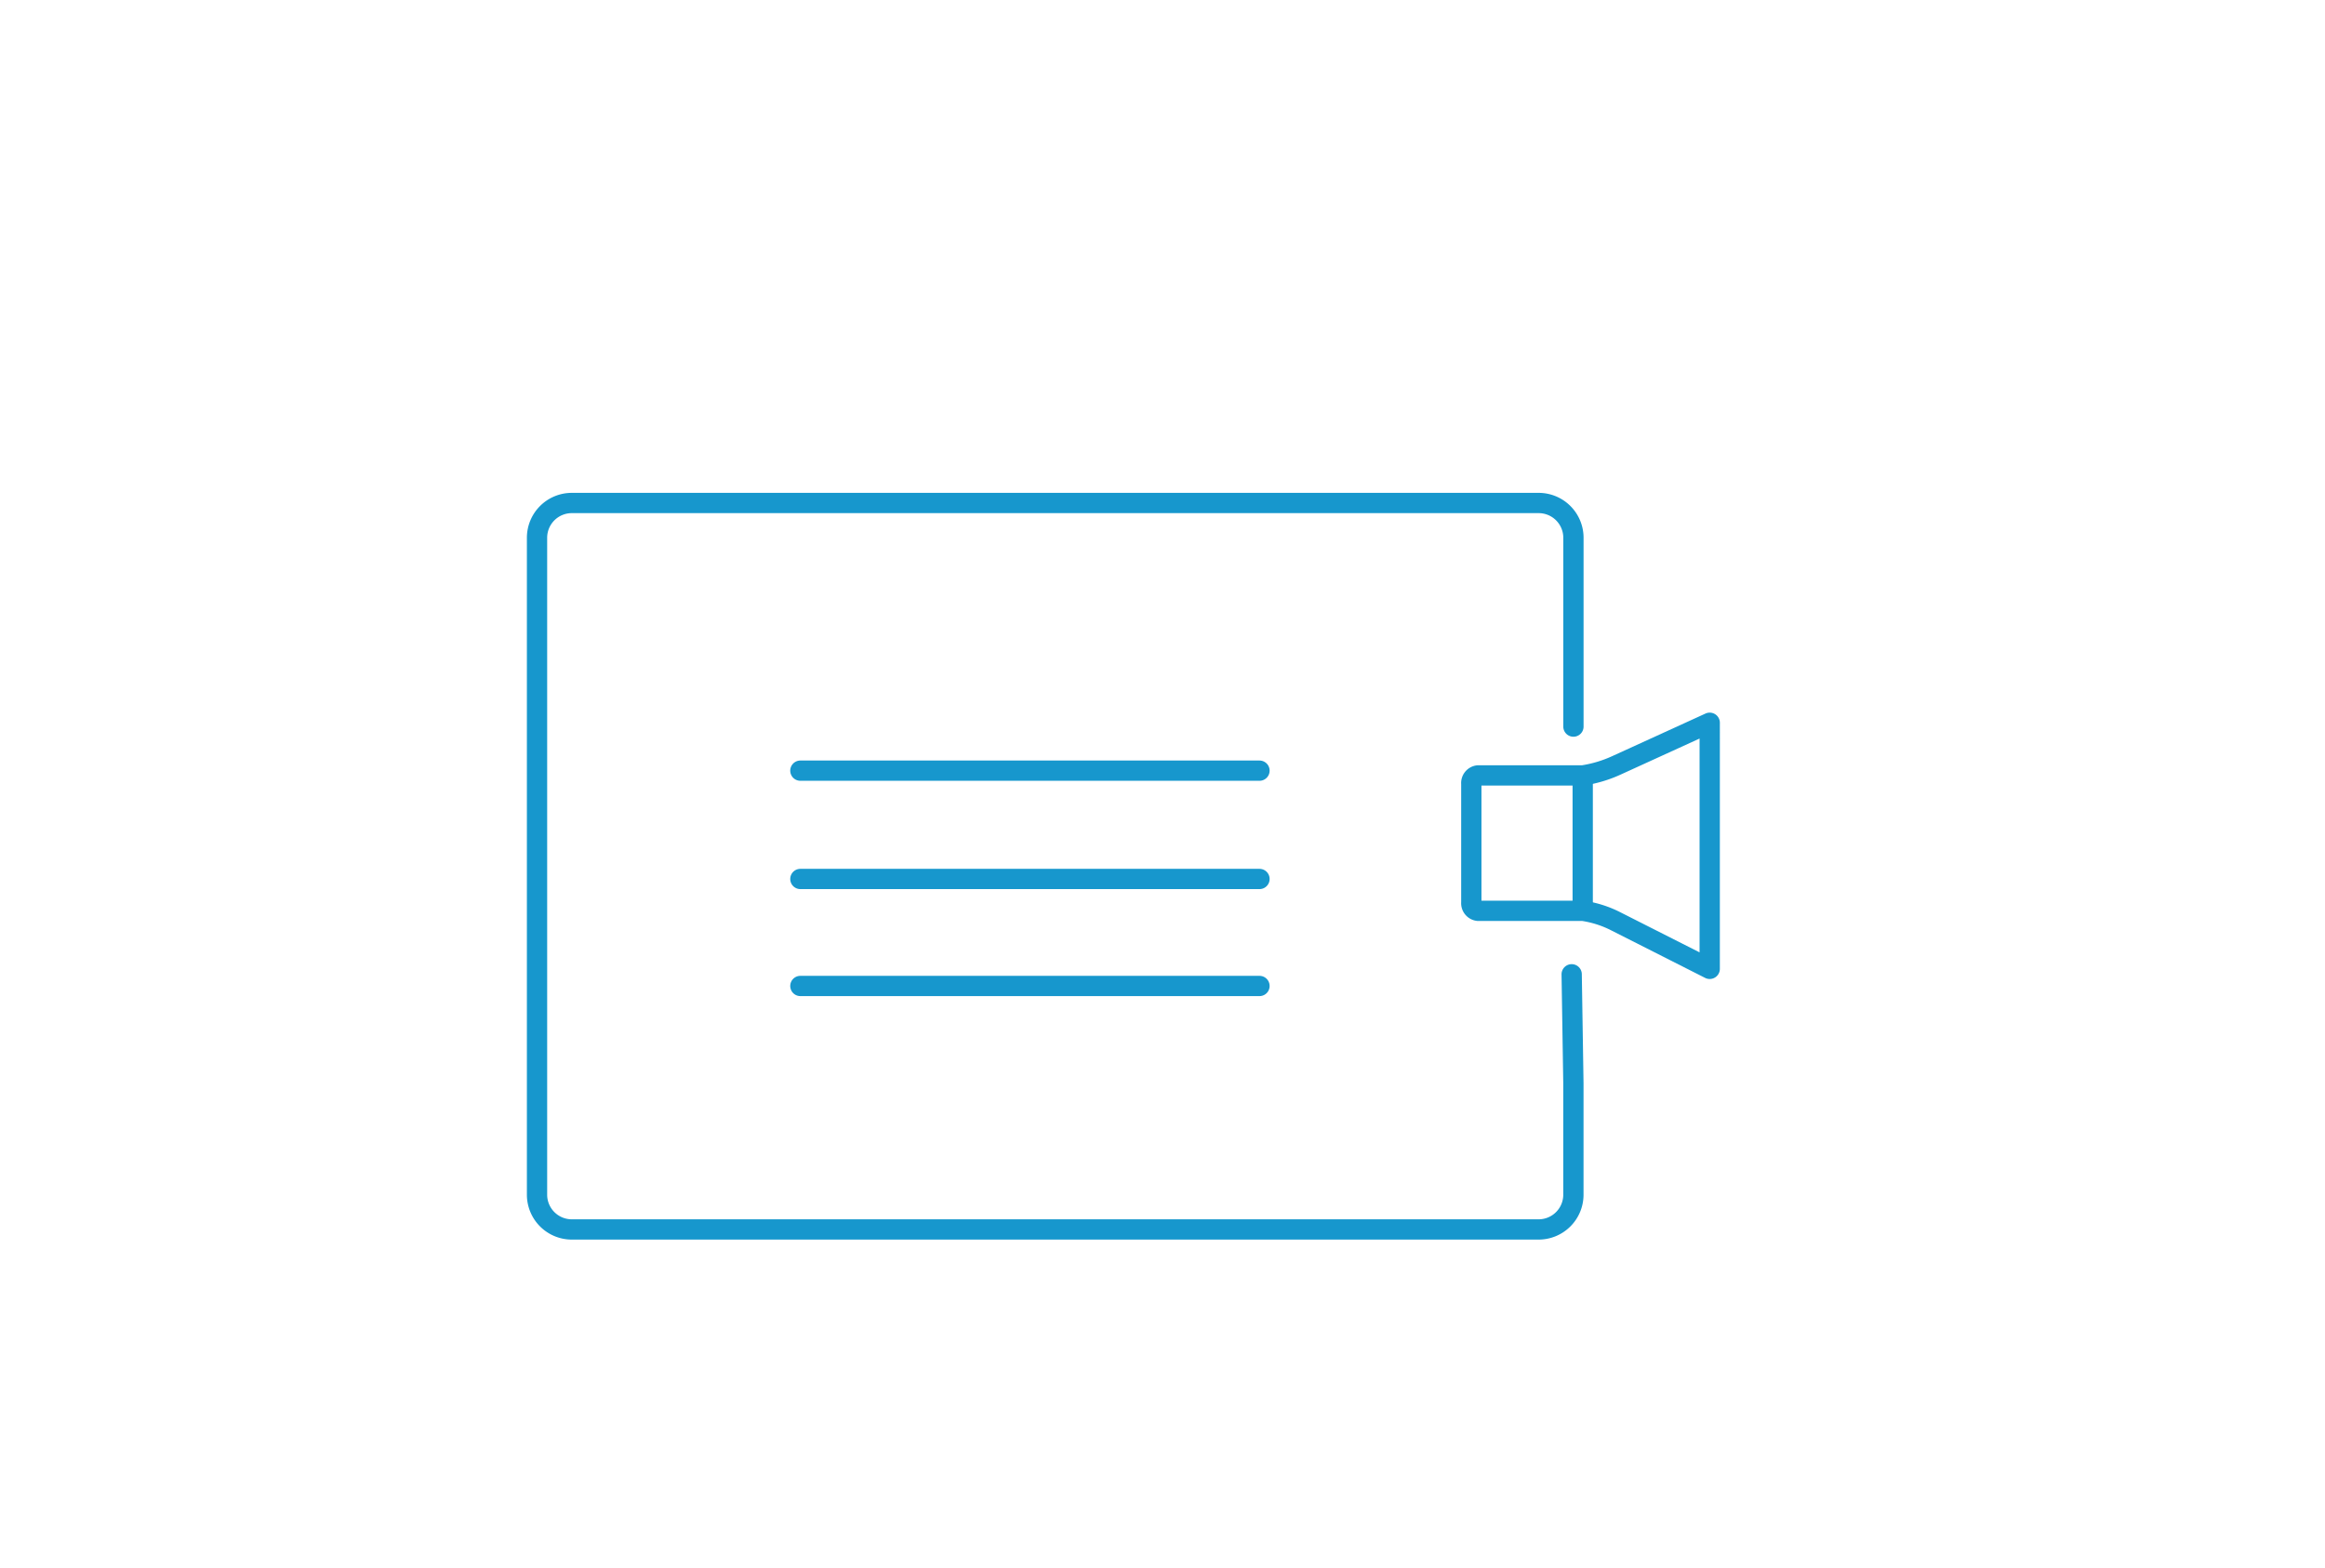 <?xml version="1.0" encoding="utf-8"?><svg xmlns="http://www.w3.org/2000/svg" xmlns:xlink="http://www.w3.org/1999/xlink" width="344" height="232" viewBox="0 0 344 232">
  <defs>
    <clipPath id="clip-path">
      <rect id="Rectangle_1043" data-name="Rectangle 1043" width="344" height="232" transform="translate(-78.036 -73)" fill="none" stroke="#707070" stroke-width="2"/>
    </clipPath>
  </defs>
  <g id="Group_1596" data-name="Group 1596" transform="translate(78.036 73)" clip-path="url(#clip-path)">
    <path id="Path_652" data-name="Path 652" d="M155.084,71.731l.254,16.107v16.5a5.144,5.144,0,0,1-5.143,5.144H7.143A5.143,5.143,0,0,1,2,104.343V7.142A5.143,5.143,0,0,1,7.143,2H150.2a5.144,5.144,0,0,1,5.143,5.143V35.081" transform="translate(-0.579 -0.579)" fill="none" stroke="#1797cd" stroke-linecap="round" stroke-linejoin="round" stroke-width="3"/>
    <line id="Line_17" data-name="Line 17" x2="67.93" transform="translate(40.384 41.022)" fill="none" stroke="#1797cd" stroke-linecap="round" stroke-linejoin="round" stroke-width="3"/>
    <line id="Line_18" data-name="Line 18" x2="67.93" transform="translate(40.384 57.048)" fill="none" stroke="#1797cd" stroke-linecap="round" stroke-linejoin="round" stroke-width="3"/>
    <line id="Line_19" data-name="Line 19" x2="67.93" transform="translate(40.384 72.879)" fill="none" stroke="#1797cd" stroke-linecap="round" stroke-linejoin="round" stroke-width="3"/>
    <path id="Path_653" data-name="Path 653" d="M228.093,45.362l-13.8,6.3a18.652,18.652,0,0,1-4.857,1.47c-.076.012-.125.019-.139.019H193.819a1.133,1.133,0,0,0-1,1.232V71.955a1.133,1.133,0,0,0,1,1.232H209.3l.034,0a15.72,15.72,0,0,1,4.844,1.543l13.913,7.041Z" transform="translate(-53.164 -11.425)" fill="none" stroke="#1797cd" stroke-linecap="round" stroke-linejoin="round" stroke-width="3"/>
    <path id="Path_773" data-name="Path 773" d="M0,0V19.237" transform="translate(156.137 42.111)" fill="none" stroke="#1797cd" stroke-linecap="round" stroke-width="3"/>
  </g>
</svg>